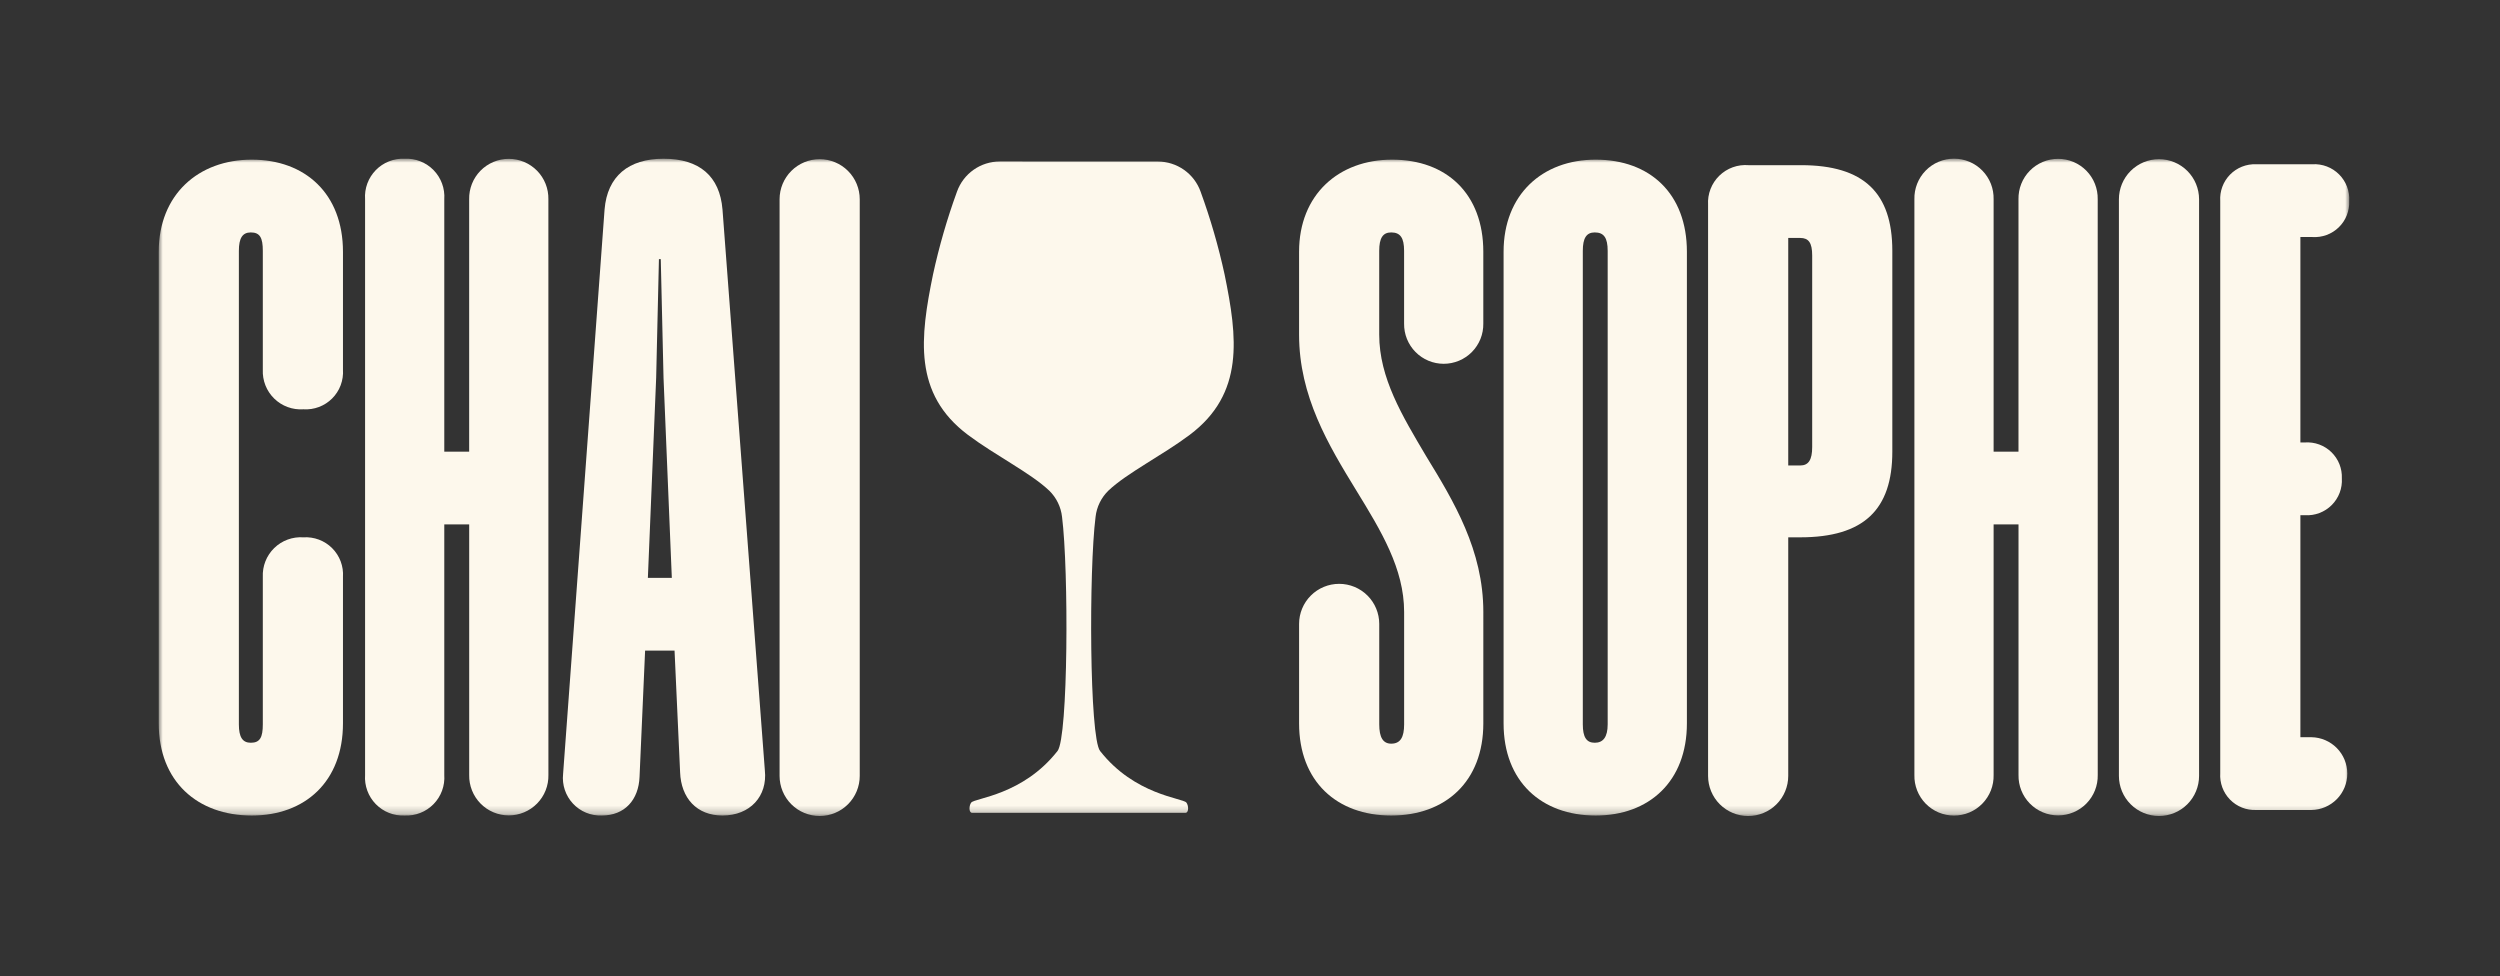 <svg width="315" height="123" viewBox="0 0 315 123" fill="none" xmlns="http://www.w3.org/2000/svg">
<rect x="0" y="0" width="315" height="123" fill="#333333" stroke="none"/>
<g clip-path="url(#clip0_4170_347)">
<mask id="mask0_4170_347" style="mask-type:luminance" maskUnits="userSpaceOnUse" x="0" y="0" width="315" height="123">
<path d="M315 0H0V123H315V0Z" fill="white"/>
</mask>
<g mask="url(#mask0_4170_347)">
<mask id="mask1_4170_347" style="mask-type:luminance" maskUnits="userSpaceOnUse" x="20" y="19" width="276" height="84">
<path d="M296 19.999H20V102.755H296V19.999Z" fill="white"/>
</mask>
<g mask="url(#mask1_4170_347)">
<path d="M31.607 29.285C30.562 29.285 30.098 29.985 30.098 31.607V91.266C30.098 92.891 30.562 93.587 31.607 93.587C32.767 93.587 33.115 92.887 33.115 91.266V72.695C33.084 72.021 33.196 71.349 33.443 70.721C33.691 70.094 34.068 69.526 34.55 69.055C35.033 68.583 35.609 68.219 36.242 67.987C36.875 67.754 37.55 67.657 38.223 67.704C38.89 67.66 39.559 67.759 40.184 67.994C40.81 68.229 41.378 68.595 41.85 69.068C42.323 69.54 42.689 70.108 42.924 70.734C43.159 71.359 43.258 72.028 43.214 72.695V91.149C43.214 98.461 38.455 102.756 31.723 102.756C24.875 102.756 20 98.461 20 91.149V31.723C20 24.526 24.99 20.116 31.722 20.116C38.454 20.116 43.214 24.411 43.214 31.723V46.58C43.258 47.247 43.159 47.915 42.924 48.541C42.689 49.167 42.323 49.735 41.85 50.207C41.378 50.68 40.81 51.046 40.184 51.281C39.559 51.516 38.89 51.615 38.223 51.571C37.55 51.617 36.875 51.521 36.242 51.288C35.609 51.056 35.033 50.692 34.55 50.22C34.068 49.749 33.691 49.181 33.443 48.554C33.196 47.926 33.084 47.254 33.115 46.58V31.607C33.115 29.981 32.767 29.285 31.607 29.285Z" fill="#FDF8EC"/>
<path d="M69.1 97.648C69.113 98.312 68.994 98.972 68.749 99.589C68.504 100.206 68.139 100.768 67.674 101.242C67.209 101.717 66.654 102.093 66.042 102.35C65.43 102.608 64.773 102.74 64.109 102.74C63.445 102.74 62.788 102.608 62.175 102.35C61.563 102.093 61.009 101.717 60.544 101.242C60.079 100.768 59.714 100.206 59.469 99.589C59.224 98.972 59.105 98.312 59.118 97.648V66.077H55.98V97.647C56.026 98.32 55.93 98.995 55.697 99.628C55.464 100.261 55.1 100.837 54.629 101.319C54.158 101.801 53.59 102.179 52.962 102.426C52.335 102.673 51.663 102.785 50.989 102.754C50.316 102.785 49.643 102.673 49.016 102.426C48.389 102.178 47.821 101.801 47.35 101.319C46.879 100.837 46.515 100.261 46.283 99.628C46.05 98.995 45.953 98.321 46 97.648V25.106C45.953 24.434 46.05 23.759 46.282 23.126C46.515 22.493 46.879 21.917 47.35 21.434C47.821 20.952 48.389 20.575 49.016 20.328C49.643 20.08 50.315 19.968 50.989 19.999C51.663 19.968 52.335 20.08 52.962 20.327C53.59 20.575 54.158 20.952 54.629 21.434C55.1 21.916 55.464 22.493 55.697 23.126C55.93 23.759 56.026 24.433 55.98 25.106V56.906H59.114V25.106C59.101 24.442 59.22 23.782 59.465 23.165C59.71 22.548 60.075 21.986 60.54 21.512C61.005 21.038 61.559 20.661 62.172 20.404C62.784 20.147 63.441 20.014 64.105 20.014C64.769 20.014 65.426 20.147 66.038 20.404C66.65 20.661 67.205 21.038 67.67 21.512C68.135 21.986 68.5 22.548 68.745 23.165C68.99 23.782 69.109 24.442 69.096 25.106L69.1 97.648Z" fill="#FDF8EC"/>
<path d="M96.372 97.068C96.721 100.317 94.515 102.755 91.033 102.755C87.783 102.755 85.81 100.55 85.693 97.3L84.993 81.979H81.283L80.583 97.879C80.467 100.779 78.726 102.754 75.825 102.754C75.148 102.779 74.473 102.658 73.847 102.4C73.221 102.141 72.657 101.751 72.195 101.256C71.732 100.76 71.382 100.171 71.167 99.529C70.952 98.886 70.877 98.205 70.949 97.531L76.177 26.384C76.525 22.204 79.195 19.999 83.605 19.999C88.132 19.999 90.686 22.204 91.033 26.384L96.372 97.068ZM84.65 72.81L83.605 47.623L83.257 32.651H83.025L82.676 47.623L81.632 72.81H84.65Z" fill="#FDF8EC"/>
<path d="M108.327 97.765C108.327 99.105 107.795 100.389 106.848 101.336C105.901 102.283 104.616 102.815 103.277 102.815C101.938 102.815 100.653 102.283 99.706 101.336C98.759 100.389 98.227 99.105 98.227 97.765V25.107C98.227 23.768 98.759 22.483 99.706 21.536C100.653 20.589 101.938 20.057 103.277 20.057C104.616 20.057 105.901 20.589 106.848 21.536C107.795 22.483 108.327 23.768 108.327 25.107V97.765Z" fill="#FDF8EC"/>
<path d="M186.899 91.149C186.899 98.461 182.141 102.756 175.292 102.756C168.443 102.756 163.685 98.461 163.685 91.149V78.614C163.685 77.275 164.217 75.99 165.164 75.043C166.111 74.096 167.396 73.564 168.735 73.564C170.074 73.564 171.359 74.096 172.306 75.043C173.253 75.99 173.785 77.275 173.785 78.614V91.266C173.785 92.891 174.249 93.702 175.294 93.702C176.454 93.702 176.92 92.89 176.92 91.266V77.105C176.92 71.65 174.02 66.891 170.884 61.784C167.402 56.097 163.684 49.945 163.684 42.169V31.723C163.684 24.523 168.675 20.116 175.407 20.116C182.255 20.116 186.897 24.411 186.897 31.723V40.776C186.906 41.437 186.784 42.094 186.538 42.708C186.291 43.321 185.925 43.88 185.461 44.351C184.996 44.822 184.443 45.196 183.833 45.451C183.223 45.706 182.568 45.838 181.907 45.838C181.245 45.838 180.59 45.706 179.98 45.451C179.37 45.196 178.817 44.822 178.353 44.351C177.888 43.88 177.522 43.321 177.275 42.708C177.029 42.094 176.907 41.437 176.916 40.776V31.606C176.916 29.981 176.451 29.285 175.29 29.285C174.245 29.285 173.781 29.985 173.781 31.606V42.169C173.781 47.623 176.681 52.382 179.7 57.489C183.182 63.176 186.9 69.328 186.9 77.105L186.899 91.149Z" fill="#FDF8EC"/>
<path d="M212.549 91.149C212.549 98.461 207.79 102.756 201.059 102.756C194.211 102.756 189.452 98.461 189.452 91.149V31.723C189.452 24.523 194.327 20.116 201.059 20.116C207.907 20.116 212.549 24.411 212.549 31.723V91.149ZM200.942 29.285C199.898 29.285 199.434 29.985 199.434 31.607V91.266C199.434 92.891 199.898 93.587 200.942 93.587C201.986 93.587 202.567 92.887 202.567 91.266V31.607C202.567 29.981 202.104 29.285 200.942 29.285Z" fill="#FDF8EC"/>
<path d="M238.433 56.909C238.433 64.221 234.833 67.703 226.826 67.703H225.318V97.768C225.318 99.107 224.786 100.392 223.839 101.339C222.892 102.286 221.607 102.818 220.268 102.818C218.929 102.818 217.644 102.286 216.697 101.339C215.75 100.392 215.218 99.107 215.218 97.768V25.803C215.177 25.127 215.282 24.45 215.526 23.818C215.77 23.186 216.147 22.614 216.632 22.14C217.116 21.667 217.697 21.303 218.334 21.074C218.972 20.845 219.651 20.756 220.326 20.812H226.943C234.836 20.812 238.433 24.294 238.433 31.606V56.909ZM226.826 29.981H225.318V58.65H226.826C227.871 58.65 228.335 57.95 228.335 56.328V32.187C228.335 30.562 227.871 29.982 226.826 29.982" fill="#FDF8EC"/>
<path d="M264.315 97.648C264.328 98.312 264.209 98.972 263.964 99.589C263.719 100.206 263.354 100.768 262.889 101.242C262.424 101.717 261.869 102.093 261.257 102.35C260.645 102.608 259.988 102.74 259.324 102.74C258.66 102.74 258.003 102.608 257.39 102.35C256.778 102.093 256.224 101.717 255.759 101.242C255.294 100.768 254.929 100.206 254.684 99.589C254.439 98.972 254.32 98.312 254.333 97.648V66.077H251.195V97.647C251.211 98.313 251.094 98.975 250.851 99.595C250.607 100.214 250.242 100.779 249.777 101.256C249.312 101.732 248.757 102.111 248.143 102.37C247.529 102.628 246.87 102.761 246.204 102.761C245.539 102.761 244.879 102.628 244.266 102.37C243.652 102.111 243.097 101.732 242.632 101.256C242.167 100.779 241.802 100.214 241.558 99.595C241.315 98.975 241.198 98.313 241.214 97.647V25.106C241.198 24.44 241.315 23.778 241.558 23.159C241.802 22.539 242.167 21.974 242.632 21.497C243.097 21.021 243.652 20.642 244.266 20.384C244.879 20.125 245.539 19.992 246.204 19.992C246.87 19.992 247.529 20.125 248.143 20.384C248.757 20.642 249.312 21.021 249.777 21.497C250.242 21.974 250.607 22.539 250.851 23.159C251.094 23.778 251.211 24.44 251.195 25.106V56.906H254.329V25.106C254.316 24.442 254.435 23.782 254.68 23.165C254.925 22.548 255.29 21.986 255.755 21.512C256.22 21.038 256.774 20.661 257.386 20.404C257.999 20.147 258.656 20.014 259.32 20.014C259.984 20.014 260.641 20.147 261.253 20.404C261.865 20.661 262.42 21.038 262.885 21.512C263.35 21.986 263.715 22.548 263.96 23.165C264.205 23.782 264.324 24.442 264.311 25.106L264.315 97.648Z" fill="#FDF8EC"/>
<path d="M277.083 97.765C277.083 99.105 276.551 100.389 275.604 101.336C274.657 102.283 273.372 102.815 272.033 102.815C270.694 102.815 269.409 102.283 268.462 101.336C267.515 100.389 266.983 99.105 266.983 97.765V25.107C266.983 23.768 267.515 22.483 268.462 21.536C269.409 20.589 270.694 20.057 272.033 20.057C273.372 20.057 274.657 20.589 275.604 21.536C276.551 22.483 277.083 23.768 277.083 25.107V97.765Z" fill="#FDF8EC"/>
<path d="M296 25.339C296.025 25.95 295.922 26.56 295.696 27.128C295.47 27.697 295.127 28.211 294.689 28.638C294.251 29.065 293.728 29.395 293.154 29.607C292.58 29.818 291.968 29.907 291.358 29.866H289.849V55.748H290.43C291.04 55.708 291.652 55.796 292.226 56.007C292.8 56.219 293.323 56.549 293.761 56.976C294.199 57.403 294.542 57.917 294.768 58.485C294.994 59.053 295.098 59.663 295.073 60.274C295.11 60.894 295.016 61.514 294.796 62.094C294.576 62.675 294.235 63.201 293.796 63.64C293.357 64.079 292.83 64.42 292.25 64.64C291.67 64.86 291.05 64.954 290.43 64.917H289.849V92.889H291.242C292.446 92.907 293.595 93.398 294.44 94.256C295.286 95.113 295.759 96.269 295.759 97.474C295.759 98.678 295.286 99.834 294.44 100.692C293.595 101.55 292.446 102.04 291.242 102.058H284.278C283.667 102.083 283.057 101.98 282.489 101.754C281.92 101.528 281.406 101.185 280.979 100.747C280.552 100.309 280.222 99.786 280.01 99.212C279.799 98.638 279.71 98.025 279.751 97.415V25.339C279.71 24.729 279.799 24.117 280.01 23.543C280.222 22.969 280.552 22.446 280.979 22.008C281.406 21.57 281.92 21.227 282.489 21.001C283.057 20.775 283.667 20.671 284.278 20.696H291.358C291.978 20.659 292.598 20.753 293.178 20.974C293.758 21.194 294.285 21.534 294.724 21.973C295.163 22.412 295.503 22.939 295.723 23.519C295.943 24.099 296.038 24.72 296 25.339Z" fill="#FDF8EC"/>
<path fill-rule="evenodd" clip-rule="evenodd" d="M125.975 20.348C124.793 20.347 123.64 20.711 122.674 21.392C121.708 22.072 120.977 23.035 120.58 24.148C119.339 27.555 118.33 31.043 117.56 34.586C115.936 42.513 115.032 49.605 121.966 54.8C125.424 57.39 129.866 59.6 132.204 61.822C133.106 62.703 133.676 63.869 133.817 65.122C134.667 71.859 134.593 92.911 133.25 94.622C128.889 100.184 122.85 100.542 122.378 101.122C122.105 101.456 122.036 102.369 122.466 102.413H149.393C149.823 102.369 149.754 101.456 149.482 101.122C149.011 100.545 142.97 100.187 138.609 94.622C137.265 92.907 137.191 71.854 138.042 65.122C138.183 63.869 138.753 62.703 139.655 61.822C141.994 59.599 146.435 57.39 149.893 54.8C156.825 49.6 155.922 42.513 154.299 34.586C153.529 31.045 152.519 27.56 151.278 24.155C150.882 23.042 150.15 22.079 149.184 21.398C148.218 20.718 147.065 20.354 145.883 20.355L125.975 20.348Z" fill="#FDF8EC"/>
</g>
</g>
</g>
<defs>
<clipPath id="clip0_4170_347">
<rect width="315" height="123" fill="white"/>
</clipPath>
</defs>
</svg>
